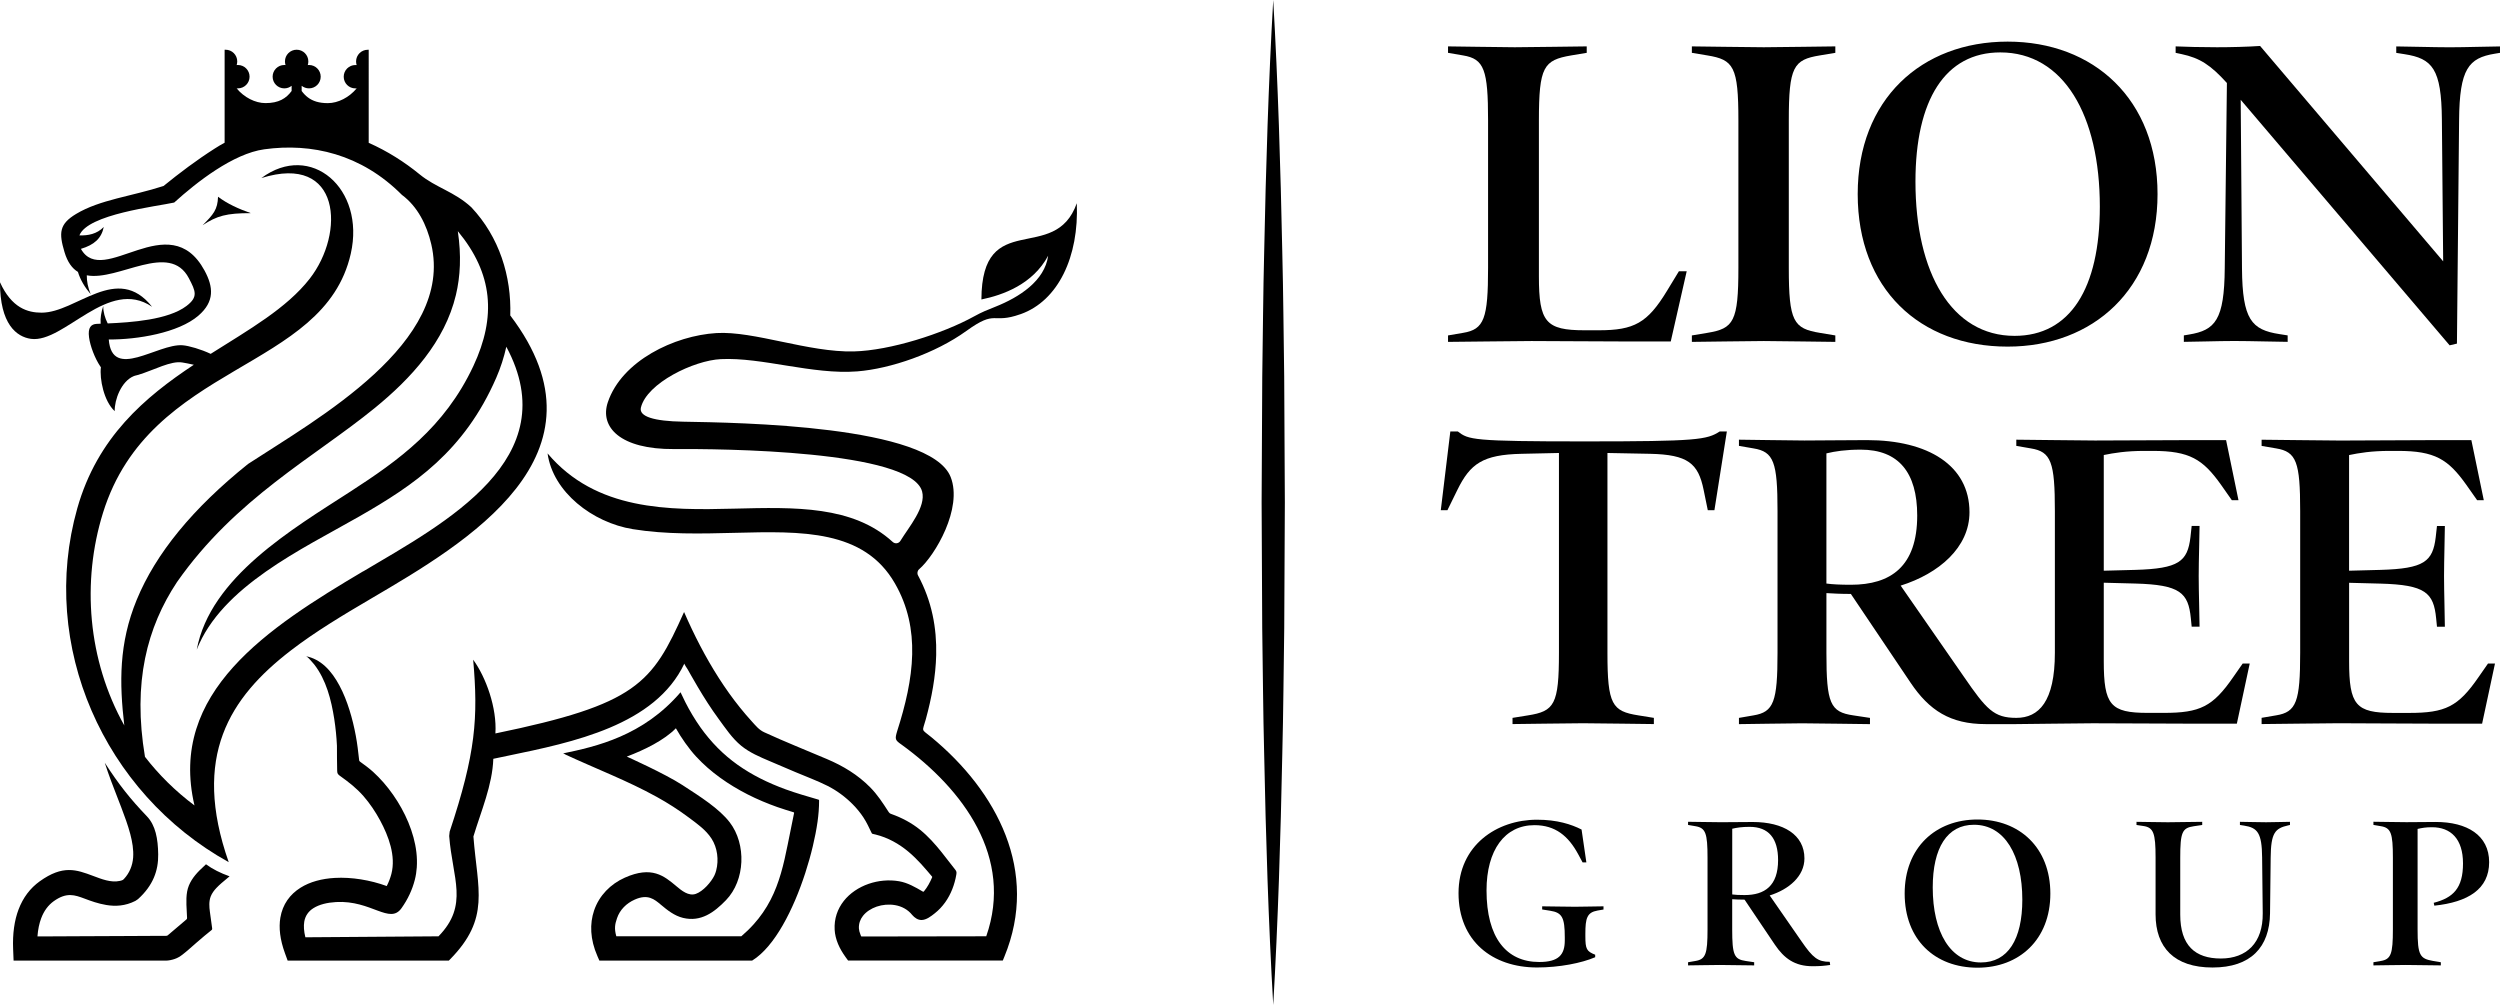 <svg xmlns="http://www.w3.org/2000/svg" id="uuid-425cdd2d-8cee-4386-a7c6-1c42838005b8" viewBox="0 0 697.38 280.33"><defs><style>.uuid-14833f53-e7d2-4c11-91b9-216df8f78b26{fill-rule:evenodd;}</style></defs><path d="M470.51,75.66l-4.45,19.59h-13.1c-6.97,0-21.27-.12-25.72-.12s-20.67.24-23.31.24v-1.8l4.2-.72c5.89-.96,6.97-3.97,6.97-18.14v-41.1c0-14.18-1.08-17.18-6.97-18.15l-4.2-.72v-1.8c2.52,0,14.18.24,18.62.24s17.78-.24,20.07-.24v1.8l-4.33.72c-7.69,1.32-9.01,3.12-9.01,18.15v43.5c0,12.74,1.92,15.02,12.74,15.02h3.96c9.85,0,13.58-2.04,18.99-10.93l3.36-5.53h2.16Z"></path><path d="M511.97,95.37c-2.28,0-15.5-.24-19.95-.24s-17.78.24-20.07.24v-1.8l4.33-.72c7.33-1.2,8.65-3.12,8.65-18.15v-41.1c0-15.02-1.32-16.94-8.65-18.14l-4.33-.72v-1.8c2.28,0,15.5.24,20.07.24s17.66-.24,19.95-.24v1.8l-4.33.72c-7.33,1.2-8.65,3.12-8.65,18.14v41.1c0,15.02,1.32,16.94,8.65,18.15l4.33.72v1.8Z"></path><path d="M560.03,96.69c-24.51,0-41.82-16.1-41.82-42.54s17.78-42.54,41.82-42.54,41.82,16.1,41.82,42.54-17.9,42.54-41.82,42.54M557.99,14.62c-15.38,0-23.67,13.22-23.67,36.05,0,25.47,10.09,43.02,27.64,43.02,15.5,0,23.79-13.22,23.79-36.05,0-25.48-10.09-43.02-27.76-43.02"></path><path d="M697.38,14.74l-1.44.24c-7.33,1.2-9.85,4.21-9.97,18.51l-.6,62.36-2.04.48-58.28-68.49.36,47.1c.12,14.18,2.64,17.06,10.46,18.26l2.28.36v1.8c-2.28,0-10.45-.24-14.9-.24s-11.42.24-14.06.24v-1.8l1.44-.24c7.33-1.2,9.85-4.08,9.97-18.5l.6-51.67c-4.57-5.05-7.57-6.97-12.62-8.05l-1.68-.36v-1.8c2.64.12,7.21.24,11.54.24,3.72,0,8.65-.12,12.02-.36l51.07,60.08-.36-39.53c-.12-14.18-2.64-17.06-10.45-18.26l-2.28-.36v-1.8c2.28,0,10.45.24,14.9.24s11.42-.24,14.06-.24v1.8Z"></path><path d="M481.71,120.35l-3.47,21.97h-1.85l-1.16-5.67c-1.5-7.4-4.39-9.83-14.92-10.06l-11.91-.23v55.74c0,14.45,1.27,16.3,8.67,17.46l4.28.69v1.73c-2.2,0-15.38-.23-19.77-.23s-17.46.23-19.66.23v-1.73l4.28-.69c7.4-1.16,8.67-3.01,8.67-17.46v-55.74l-10.41.23c-10.87.23-14.34,2.78-17.92,10.06l-2.78,5.67h-1.85l2.66-21.97h2.08c3.01,2.31,3.93,2.78,35.38,2.78s34.11-.46,37.7-2.78h1.97Z"></path><path d="M695.98,185.1l-3.59,16.77h-12.37c-6.71,0-23.36-.12-27.75-.12-4.16,0-18.96.23-21.39.23v-1.74l4.05-.69c5.67-.92,6.71-3.82,6.71-17.46v-39.55c0-13.65-1.04-16.53-6.71-17.46l-4.05-.69v-1.73c2.43,0,17.69.23,21.97.23s24.86-.12,27.06-.12h9.48l3.47,16.77h-1.85l-3.01-4.28c-5.09-7.17-8.79-9.48-19.08-9.48h-2.31c-5.09,0-8.56.58-11.33,1.16v32.26l8.79-.23c12.14-.35,14.57-2.31,15.38-9.13l.35-3.12h2.2c0,2.43-.23,9.71-.23,13.99s.23,11.56.23,14.11h-2.2l-.23-2.31c-.69-7.17-3.01-9.37-15.49-9.71l-8.79-.23v21.85c0,12.26,1.85,14.45,12.26,14.45h4.51c10.06,0,13.65-1.73,19.31-9.95l2.66-3.82h1.97Z"></path><path d="M447.32,253.71l-1.69.29c-2.92.52-3.39,2.1-3.39,6.48v.7c0,3.56.35,4.2,2.74,5.14v.7c-3.79,1.63-9.98,2.86-16.23,2.86-12.43,0-21.89-7.36-21.89-20.73s10.68-20.49,21.89-20.49c5.6,0,9.57,1.28,12.43,2.74l1.34,9.17h-1.05l-1.23-2.28c-2.74-5.08-6.36-8.11-12.2-8.11-8.29,0-13.37,6.95-13.37,18.21,0,13.14,5.49,19.96,14.71,19.96,5.43,0,7.12-2.04,7.12-6.01v-.88c0-5.55-.76-6.89-4.09-7.41l-2.22-.35v-.88c1.17,0,7.01.12,9.17.12s6.65-.12,7.94-.12v.88Z"></path><path d="M510.54,269.18c-1.58.23-2.8.35-4.91.35-4.96,0-7.94-2.16-10.57-6.07l-8.41-12.5c-1.46,0-2.51-.06-3.45-.12v8.41c0,7.12.53,8.35,3.79,8.82l2.34.35v.88c-1.17,0-7.41-.12-9.57-.12s-7.65.12-8.87.12v-.88l2.04-.35c2.86-.47,3.39-1.93,3.39-8.82v-19.96c0-6.89-.53-8.35-3.39-8.82l-2.04-.35v-.88c1.23,0,7.01.12,9.22.12s6.13-.06,8.82-.06c8.58,0,14.42,3.56,14.42,10.16,0,4.96-4.32,8.64-9.69,10.33l8.87,12.79c3.21,4.67,4.61,5.72,7.88,5.72l.12.88ZM488.06,230.65c-2.16,0-3.62.23-4.85.53v18.33c.88.12,1.93.17,3.45.17,5.6,0,9.34-2.57,9.34-9.75,0-6.07-2.63-9.28-7.94-9.28"></path><path d="M551.63,269.94c-11.91,0-20.32-7.82-20.32-20.67s8.64-20.67,20.32-20.67,20.32,7.82,20.32,20.67-8.7,20.67-20.32,20.67M550.64,230.07c-7.47,0-11.5,6.42-11.5,17.51,0,12.38,4.9,20.9,13.43,20.9,7.53,0,11.56-6.42,11.56-17.51,0-12.38-4.9-20.9-13.48-20.9"></path><path d="M638.79,230.13l-.53.12c-3.62.82-4.79,2.04-4.85,8.99l-.18,15.53c-.12,9.46-5.37,15.12-16.05,15.12s-15.88-5.61-15.88-14.83v-15.88c0-6.77-.58-8.35-3.39-8.76l-1.93-.29v-.88c1.23,0,6.6.12,8.76.12s8.47-.12,9.57-.12v.88l-2.34.35c-3.27.47-3.79,1.69-3.79,8.82v15.82c0,8.64,4.15,12.26,11.33,12.26s11.79-4.38,11.68-12.67l-.17-15.53c-.06-6.83-1.28-8.29-5.02-8.87l-1.17-.18v-.88c1.17,0,5.14.12,7.3.12s5.37-.12,6.66-.12v.88Z"></path><path d="M679.07,252.66l-.18-.82c5.43-1.4,8.17-4.09,8.17-10.98s-3.44-10.1-8.64-10.1c-1.75,0-2.74.18-4.03.47v28.02c0,7.3.64,8.17,4.38,8.82l2.1.35v.88c-1.11,0-7.59-.12-9.75-.12s-7.82.12-9.05.12v-.88l2.04-.35c2.86-.47,3.39-1.93,3.39-8.82v-19.97c0-6.89-.53-8.35-3.39-8.82l-2.04-.35v-.88c1.23,0,7.01.12,9.22.12s5.49-.06,8.17-.06c8.7,0,14.89,3.68,14.89,11.21s-5.9,11.15-15.3,12.14"></path><path d="M355.17,0c1.34,23.36,2.04,46.72,2.52,70.08.3,11.68.36,23.36.54,35.04l.18,35.04-.17,35.04c-.18,11.68-.24,23.36-.54,35.04-.47,23.36-1.18,46.72-2.53,70.08-1.35-23.36-2.06-46.72-2.53-70.08-.3-11.68-.36-23.36-.54-35.04l-.17-35.04.18-35.04c.18-11.68.24-23.36.54-35.04.48-23.36,1.18-46.72,2.52-70.08"></path><path class="uuid-14833f53-e7d2-4c11-91b9-216df8f78b26" d="M38.49,104.57c-.41.13-.81.24-1.2.34.38-.16.78-.27,1.2-.34"></path><path class="uuid-14833f53-e7d2-4c11-91b9-216df8f78b26" d="M56.52,62.82c3-2.98,4.2-4.37,4.3-7.94,2.61,1.97,5.75,3.4,9.16,4.58-6.82-.02-9.47.76-13.46,3.36"></path><path class="uuid-14833f53-e7d2-4c11-91b9-216df8f78b26" d="M42.44,85.6c-9.76-12.38-21.11,1.63-30.84,1.62-3.89,0-8.35-1.31-11.6-8.48-.03,11.67,4.62,15.22,8.62,15.78,9.26,1.28,21.61-17.31,33.82-8.93"></path><path class="uuid-14833f53-e7d2-4c11-91b9-216df8f78b26" d="M3.79,267.95l-.13-3.25c-.17-4.28.36-7.93,1.5-10.96,1.27-3.38,3.28-5.99,5.9-7.88,6.5-4.66,10.23-3.27,14.92-1.52,2.3.86,4.96,1.95,7.46,1.39.16-.04.31-.08.46-.12.12-.04.24-.08.34-.14.14-.08.25-.2.36-.31,1.53-1.63,2.37-3.73,2.54-5.94.16-2.2-.24-4.41-.79-6.53-.67-2.54-1.59-5.01-2.52-7.46-.31-.81-.63-1.62-.94-2.43-1.25-3.21-2.56-6.56-3.66-10.02,3.89,6.01,7.04,10.02,11.75,14.93,2.42,2.52,3.09,6.29,3.15,10.6.07,4.53-1.42,8.7-5.63,12.5l-.74.5c-1.41.72-2.81,1.11-4.19,1.27-1.34.15-2.64.08-3.9-.13-2.38-.4-4.29-1.11-6.04-1.77-2.8-1.04-5.03-1.87-8.63.7-1.53,1.1-2.73,2.68-3.51,4.77-.54,1.44-.9,3.13-1.04,5.06.54,0,1.09,0,1.63,0,1.43,0,2.85-.01,4.28-.02,2-.01,4.01-.02,6.01-.03,2.28-.01,4.56-.02,6.84-.03,2.25-.01,4.5-.02,6.75-.03,1.92,0,3.83-.02,5.75-.03,1.55,0,3.1-.01,4.65-.02.08,0,.17,0,.25-.03.09-.03.17-.1.24-.16,1.71-1.46,3.41-2.91,5.13-4.36.06-.05.12-.1.16-.17.04-.09.04-.19.04-.29-.07-2.43-.41-4.92.02-7.34.42-2.32,1.79-4.21,3.42-5.86.48-.48,1.33-1.3,1.84-1.75,1.81,1.34,4.02,2.45,6.58,3.36l-2.25,1.89c-.49.43-.98.88-1.42,1.35-.66.7-1.25,1.49-1.6,2.39-.52,1.37-.41,2.87-.22,4.29.2,1.5.42,3,.62,4.51.02.13.03.27-.02.39-.05.1-.13.18-.22.24-.61.49-1.23.98-1.83,1.49-.73.62-1.46,1.24-2.18,1.86-1.34,1.14-2.63,2.37-4.03,3.44-.65.5-1.37.94-2.15,1.2-.83.28-1.65.46-2.51.47H3.79Z"></path><path class="uuid-14833f53-e7d2-4c11-91b9-216df8f78b26" d="M228.42,223.11s-.09-.05-.14-.06c-3.05-.9-6.11-1.76-9.1-2.85-2.43-.89-4.83-1.9-7.14-3.08-2.19-1.11-4.3-2.37-6.3-3.79-1.97-1.4-3.82-2.97-5.53-4.69-1.77-1.78-3.38-3.72-4.84-5.77-1.58-2.24-2.98-4.6-4.22-7.04-.46-.9-.89-1.8-1.31-2.72-10.46,12.22-23.58,15.14-32.79,17.06.15-.03.63.29.78.36.3.14.61.28.91.42.58.27,1.16.53,1.74.79,1.14.51,2.28,1.02,3.43,1.52,2.22.97,4.44,1.93,6.66,2.91,4.28,1.89,8.54,3.86,12.64,6.13,3.09,1.71,6.07,3.62,8.9,5.73,2.31,1.73,4.78,3.44,6.37,5.9,1.65,2.55,2.07,5.97,1.3,8.89-.12.46-.28.92-.48,1.35-.9,1.89-3.18,4.48-5.21,5.18-2.02.69-3.96-.92-5.4-2.13-3.46-2.9-6.86-5.75-14.39-2.4-3.99,1.78-7.16,4.98-8.58,9.17-1.24,3.66-1.14,8,.93,12.72l.55,1.26h42.6c1.72-1.06,3.2-2.49,4.51-4.02,1.53-1.8,2.85-3.79,4.03-5.84,1.3-2.26,2.44-4.62,3.47-7.02,1.06-2.48,1.99-5.01,2.83-7.58.8-2.47,1.51-4.98,2.11-7.51.53-2.25.99-4.52,1.31-6.8.27-1.95.43-3.91.43-5.87,0-.06,0-.12-.03-.17,0-.01-.02-.02-.03-.03M174.83,211.06c4.98-1.89,10.45-4.57,13.71-7.91,1.45,2.6,3.62,5.71,5.65,7.9,2.02,2.19,4.28,4.15,6.69,5.89,2.43,1.76,5.02,3.31,7.69,4.67,2.67,1.36,5.44,2.52,8.26,3.52,1.51.53,3.03.99,4.56,1.46.04.01.08.03.11.06.03.04.02.1.01.15-.6,2.97-1.2,5.93-1.8,8.9-.54,2.67-1.11,5.34-1.88,7.95-.74,2.53-1.66,5.01-2.87,7.35-1.27,2.47-2.86,4.77-4.72,6.83-1.07,1.19-2.22,2.3-3.44,3.34h-34.88c-.62-2.22-.36-3.38.2-5.04.79-2.34,2.61-4.15,4.93-5.18,3.66-1.64,5.47-.12,7.3,1.42,1.86,1.56,3.78,3.09,6.19,3.68,4.97,1.2,8.66-1.52,11.97-4.94,5.38-5.55,5.72-15.61,1.06-21.7-2.96-3.86-8.23-7.18-13.2-10.41-4.97-3.23-15.54-7.95-15.54-7.95"></path><path class="uuid-14833f53-e7d2-4c11-91b9-216df8f78b26" d="M284.67,87.64c-8.11,2.89-6.56-1.49-15.12,4.69-8.62,6.21-21.07,10.53-30.43,11.27-12.42.97-26.56-3.99-38.06-3.42-7.5.36-20.6,6.67-22.28,13.51-.61,2.51,3.64,3.8,11.74,3.94,15.51.27,68.98,1.01,74.67,15.44,3.42,8.7-4.36,21.88-8.79,25.71-.5.43-.63,1.15-.31,1.74,3.86,7.19,5.24,14.64,5.06,22.2-.14,5.95-1.26,11.92-2.89,17.9-1.02,3.71-1.4,2.6,1.54,5.02,18.32,15.11,30.15,37.45,20.38,61.21l-.45,1.1h-43.15l-.65-.89c-.93-1.28-1.65-2.53-2.15-3.73-.55-1.33-.88-2.65-.95-3.95-.18-3.12.81-5.84,2.54-8.05,1.72-2.18,4.18-3.82,6.94-4.78,2.69-.93,5.67-1.21,8.51-.72,2.39.42,4.49,1.64,6.55,2.85.07.04.15.08.23.07.06-.02.11-.07.15-.12.97-1.17,1.66-2.48,2.26-3.87.02-.04.04-.09.03-.13,0-.06-.05-.11-.09-.16-.47-.56-.96-1.11-1.42-1.67-.53-.62-1.06-1.23-1.62-1.83-1.1-1.19-2.25-2.33-3.49-3.37-2.66-2.23-5.75-3.95-9.13-4.79-.24-.06-.49-.12-.73-.17-.1-.02-.2-.04-.28-.1-.08-.06-.12-.15-.16-.23-.7-1.43-1.36-2.91-2.24-4.24-.87-1.33-1.88-2.56-2.99-3.68-2.07-2.09-4.46-3.87-7.09-5.19-2.87-1.44-5.95-2.56-8.91-3.82l-7.16-3.05c-2.75-1.17-5.61-2.37-7.97-4.3-2.53-2.08-4.39-4.89-6.31-7.51-2.11-2.87-4.02-5.88-5.83-8.94-.64-1.08-1.27-2.17-1.89-3.26-.3-.54-.61-1.07-.91-1.61-.12-.21-.99-1.44-.91-1.62-8.13,17.24-30.99,21.96-49.33,25.75-1.09.23-2.21.46-3.97.83-.25,7.34-3.4,14.54-5.55,21.67,1.14,14.85,4.77,22.79-6.51,34.27l-.36.36h-44.95l-.74-2.03c-1.41-3.85-1.76-7.15-1.3-9.93.64-3.78,2.69-6.52,5.62-8.37,2.65-1.67,5.99-2.54,9.56-2.74,4.7-.27,9.93.6,14.5,2.27.57-1.11,1-2.25,1.3-3.4,1.29-5.01-.79-10.54-3.14-14.9-1.3-2.41-2.84-4.71-4.64-6.78-1.94-2.22-4.15-3.94-6.54-5.64-.24-.17-.48-.34-.62-.59-.17-.29-.18-.64-.19-.97-.05-2.27-.06-4.57-.06-6.84-.12-2.5-.37-5-.75-7.48-.83-5.31-2.24-10.92-5.6-15.23-.16-.2-.53-.61-.7-.8-.38-.42-1.15-1.4-1.66-1.49,2.04.36,3.87,1.39,5.39,2.78,1.66,1.52,2.95,3.42,4.01,5.4,1.17,2.18,2.07,4.5,2.81,6.86.74,2.35,1.31,4.74,1.76,7.16.42,2.22.67,4.46.92,6.7.01.1.02.21.07.3.06.12.18.21.29.29,1.21.88,2.43,1.76,3.54,2.77,1.02.93,1.98,1.92,2.89,2.95,1.92,2.2,3.6,4.61,5.02,7.17,1.43,2.58,2.59,5.32,3.36,8.17.74,2.72,1.11,5.55.92,8.37-.08,1.17-.26,2.33-.55,3.46-.72,2.81-1.96,5.45-3.71,7.91-3.3,4.65-8.41-2.27-18.25-1.71-2.48.14-4.7.68-6.33,1.71-1.33.84-2.27,2.08-2.55,3.77-.2,1.2-.11,2.64.31,4.35l37.14-.27c8.53-8.74,3.87-16.18,2.98-27.98l.13-1.22c7.29-21.91,7.99-31.75,6.56-47.96,3.56,4.86,6.67,13.48,6.2,20.57,39.45-8.13,43.69-13.88,52.63-33.88,2.77,6.37,5.95,12.58,9.7,18.43,1.83,2.85,3.79,5.62,5.92,8.26,1.07,1.33,2.17,2.62,3.32,3.88,1.07,1.17,1.96,2.31,3.42,2.98,5.74,2.65,11.66,4.99,17.48,7.47,4.54,1.93,8.6,4.37,12.09,7.9,1.98,2,3.5,4.34,5.02,6.69.13.2.26.4.45.54.15.11.33.17.5.23,2.87,1.03,5.57,2.45,7.94,4.37,2.24,1.81,4.16,3.97,5.96,6.21,1.28,1.6,2.53,3.23,3.79,4.85.14.18.28.36.35.58.09.28.05.59,0,.88-.47,2.76-1.48,5.45-3.12,7.74-.82,1.14-1.79,2.18-2.9,3.05-1,.8-2.35,1.85-3.69,1.86-1.04,0-1.92-.63-2.58-1.39-1.23-1.55-2.95-2.44-4.79-2.76-1.73-.3-3.54-.13-5.15.42-1.54.54-2.91,1.42-3.82,2.59-.76.97-1.19,2.15-1.12,3.5.03.52.18,1.09.44,1.73.13.32.04.17.23.51l34.85-.06c7.67-21.93-6.36-40.95-23.62-53.46-1.82-1.26-1.9-1.51-1.23-3.76,2.32-7.24,4.03-14.43,4.19-21.41.16-6.77-1.14-13.41-4.8-19.78-8.63-15.06-26.03-14.61-44.71-14.13-9.42.24-19.13.48-28.43-1.03-11.22-1.82-22.28-10.35-23.77-21.13,13.53,16.02,33.77,15.88,52.04,15.41,17.06-.43,33.15-.85,44.24,9.29.65.6,1.68.46,2.14-.3,2.36-3.86,7.21-9.47,6.06-13.78-3.09-11.52-56.4-11.93-69.18-11.83-15.06.11-20.82-6.14-18.49-13.06,3.9-11.57,18.59-18.59,30.29-19.3,10.49-.63,25.72,5.43,38.34,5.12,10.14-.25,24.81-4.96,33.5-9.75,2.32-1.28,3.6-1.76,5.99-2.72,6.67-2.65,13.77-7.22,14.71-14.23-4.26,7.96-12.57,10.97-18.62,12.21.09-25.7,20.47-9.5,26.61-26.85.63,14.88-5.16,27.21-15.65,30.94"></path><path class="uuid-14833f53-e7d2-4c11-91b9-216df8f78b26" d="M142.34,87.99c.36-10.89-3.05-21.88-10.86-30.17-4.74-4.38-9.88-5.46-14.43-9.19-4.18-3.42-8.98-6.48-14.2-8.79V14.32h0v-.44c-.08,0-.17,0-.26,0-1.8,0-3.26,1.46-3.26,3.26,0,.36.06.7.16,1.02-.12-.01-.23-.02-.35-.02-1.8,0-3.26,1.46-3.26,3.26s1.45,3.26,3.26,3.26c.13,0,.24,0,.36-.02-2.06,2.51-5.17,4.13-8.06,4.13-2.46,0-4.2-.58-5.54-1.59-.67-.5-1.24-1.11-1.75-1.8v-1.45c.56.45,1.28.72,2.05.72,1.8,0,3.26-1.46,3.26-3.26s-1.46-3.26-3.26-3.26c-.12,0-.24,0-.35.02.11-.32.16-.66.16-1.02,0-1.8-1.46-3.26-3.26-3.26s-3.26,1.46-3.26,3.26c0,.36.06.7.16,1.02-.11-.01-.23-.02-.34-.02-1.8,0-3.26,1.46-3.26,3.26s1.46,3.26,3.26,3.26c.77,0,1.49-.27,2.04-.72v1.45c-1.53,2.08-3.59,3.38-7.29,3.38-2.88,0-5.99-1.61-8.05-4.11h.35c1.8,0,3.26-1.46,3.26-3.26s-1.46-3.26-3.26-3.26c-.11,0-.23,0-.34.02.1-.32.16-.66.16-1.02,0-1.8-1.46-3.26-3.26-3.26-.08,0-.17,0-.26,0v.44h0v25.5c-.9.48-1.81,1.02-2.73,1.61-5.12,3.26-9.91,6.88-14.31,10.46-8.86,2.88-17.74,3.8-24.39,7.8-4.73,2.84-4.83,5.31-3.24,10.63.84,2.82,2.13,4.56,3.75,5.54h0c.67,2.21,1.9,4.27,3.55,6.21-.77-1.9-1.09-3.56-1.08-5.26,8.8,1.68,23.08-9.55,28.48.82,1.88,3.6,2.65,5.21-.67,7.73-5.12,3.9-15.5,4.59-21.98,4.87-.76-1.52-1.26-3.16-1.24-4.84-.57,1.68-.84,3.31-.72,4.92-.38.01-.73.03-1.06.04-1.61.07-2.55,1.01-2.18,3.76.32,2.43,1.62,5.85,3.13,8.09.06.08.11.16.18.24-.41,3.24.82,9.49,3.85,12.26-.08-3.14,1.8-8.3,5.31-9.77.38-.16.78-.27,1.2-.34,0,0,.02,0,.03,0h0c4.52-1.39,9.19-4.02,12.34-3.46.63.11,1.86.32,3.19.63-13.61,9.01-26.9,20.19-32.52,40.09-10.77,38.18,7.32,79.3,42.25,98.66-10.37-29.53.28-45.92,17.32-59.04,6.77-5.21,14.56-9.88,22.45-14.51,26.26-15.43,68.44-39.93,38.77-78.95M34.7,202.42c-10.25-18.29-11.94-40.16-5.97-59.36,13.1-42.15,61.63-39.28,69.12-72.29,4.13-18.21-11.17-31.35-24.94-21.1,22.24-6.99,23.41,15.35,13.48,28.08-6.44,8.25-16.87,14.16-27.62,20.96-2.67-1.27-6.09-2.27-7.85-2.4-6.94-.5-19.69,9.95-20.58-1.61,7.91.06,19.46-1.84,25.02-6.66,4.54-3.92,4.18-7.99,1.7-12.56-9.87-18.19-28.36,4.96-34.49-6.06,3.71-1.11,5.74-2.92,6.37-6.1-1.93,1.99-4.38,2.41-6.79,2.35,2.26-5.93,21.62-8.09,26.44-9.17,6.3-5.71,16.45-13.65,25.12-14.85,13.17-1.83,27.05,1.3,38.41,12.72,4.37,3.24,6.93,8.37,8.18,13.75,6.43,27.56-31.88,48.73-51.1,61.3-15.43,12.37-25.75,24.99-31.06,37.89-5,12.16-4.86,23.15-3.46,35.14M101.32,159.36c-26.54,15.74-54.47,33.75-47.07,65.32-5.37-4.02-9.97-8.6-13.81-13.57-3.49-20.79.6-36.14,8.91-48.71,16.4-23.43,38.34-34.84,55.21-48.6,10.11-8.25,19.52-18.49,22.62-31.53,1.23-5.15,1.54-10.98.53-17.79,9.83,11.85,10.78,23.86,4.34,37.62-8.06,17.19-20.86,26.32-34.3,35.02-16.19,10.47-39.1,23.89-42.87,44.11,6.94-17.66,29.4-28.05,45.29-37.14,15.32-8.77,29.32-18.19,38.26-38.71,1.21-2.78,2.15-5.68,2.81-8.66,16.79,31.29-17.07,49.1-39.91,62.66"></path><path d="M625.6,185.1l-2.66,3.81c-5.67,8.21-9.25,9.95-19.32,9.95h-4.51c-10.41,0-12.26-2.2-12.26-14.46v-21.85l8.79.23c12.5.34,14.8,2.55,15.5,9.71l.23,2.32h2.2c0-2.55-.24-9.72-.24-14.11s.24-11.57.24-13.99h-2.2s-.34,3.12-.34,3.12c-.81,6.82-3.24,8.79-15.39,9.14l-8.79.23v-32.27c2.78-.57,6.25-1.15,11.33-1.15h2.32c10.29,0,13.99,2.31,19.08,9.48l3,4.28h1.85l-3.46-16.77h-9.49c-2.19,0-22.78.11-27.06.11s-19.54-.23-21.97-.23v1.73l4.05.7c5.67.92,6.71,3.82,6.71,17.46v39.56c0,13.64-4.49,18.15-10.75,18.15s-8.33-2.31-14.69-11.56l-17.58-25.33c10.64-3.35,19.2-10.63,19.2-20.47,0-13.07-11.57-20.12-28.57-20.12-5.32,0-13.18.11-17.46.11s-15.84-.23-18.28-.23v1.73l4.05.7c5.67.92,6.71,3.82,6.71,17.46v39.56c0,13.64-1.04,16.53-6.71,17.46l-4.05.7v1.74c2.43,0,13.31-.23,17.58-.23s16.65.23,18.97.23v-1.74l-4.63-.7c-6.48-.93-7.52-3.35-7.52-17.46v-16.65c1.85.11,3.93.23,6.82.23l16.65,24.75c5.21,7.75,11.1,11.56,20.94,11.56h8.55c2.42,0,17.23-.23,21.4-.23,4.39,0,21.04.11,27.76.11h12.37l3.59-16.77h-1.97ZM516.3,163.12c-3,0-5.08-.11-6.82-.34v-36.31c2.42-.58,5.31-1.04,9.6-1.04,10.52,0,15.73,6.35,15.73,18.38,0,14.23-7.4,19.31-18.51,19.31"></path></svg>